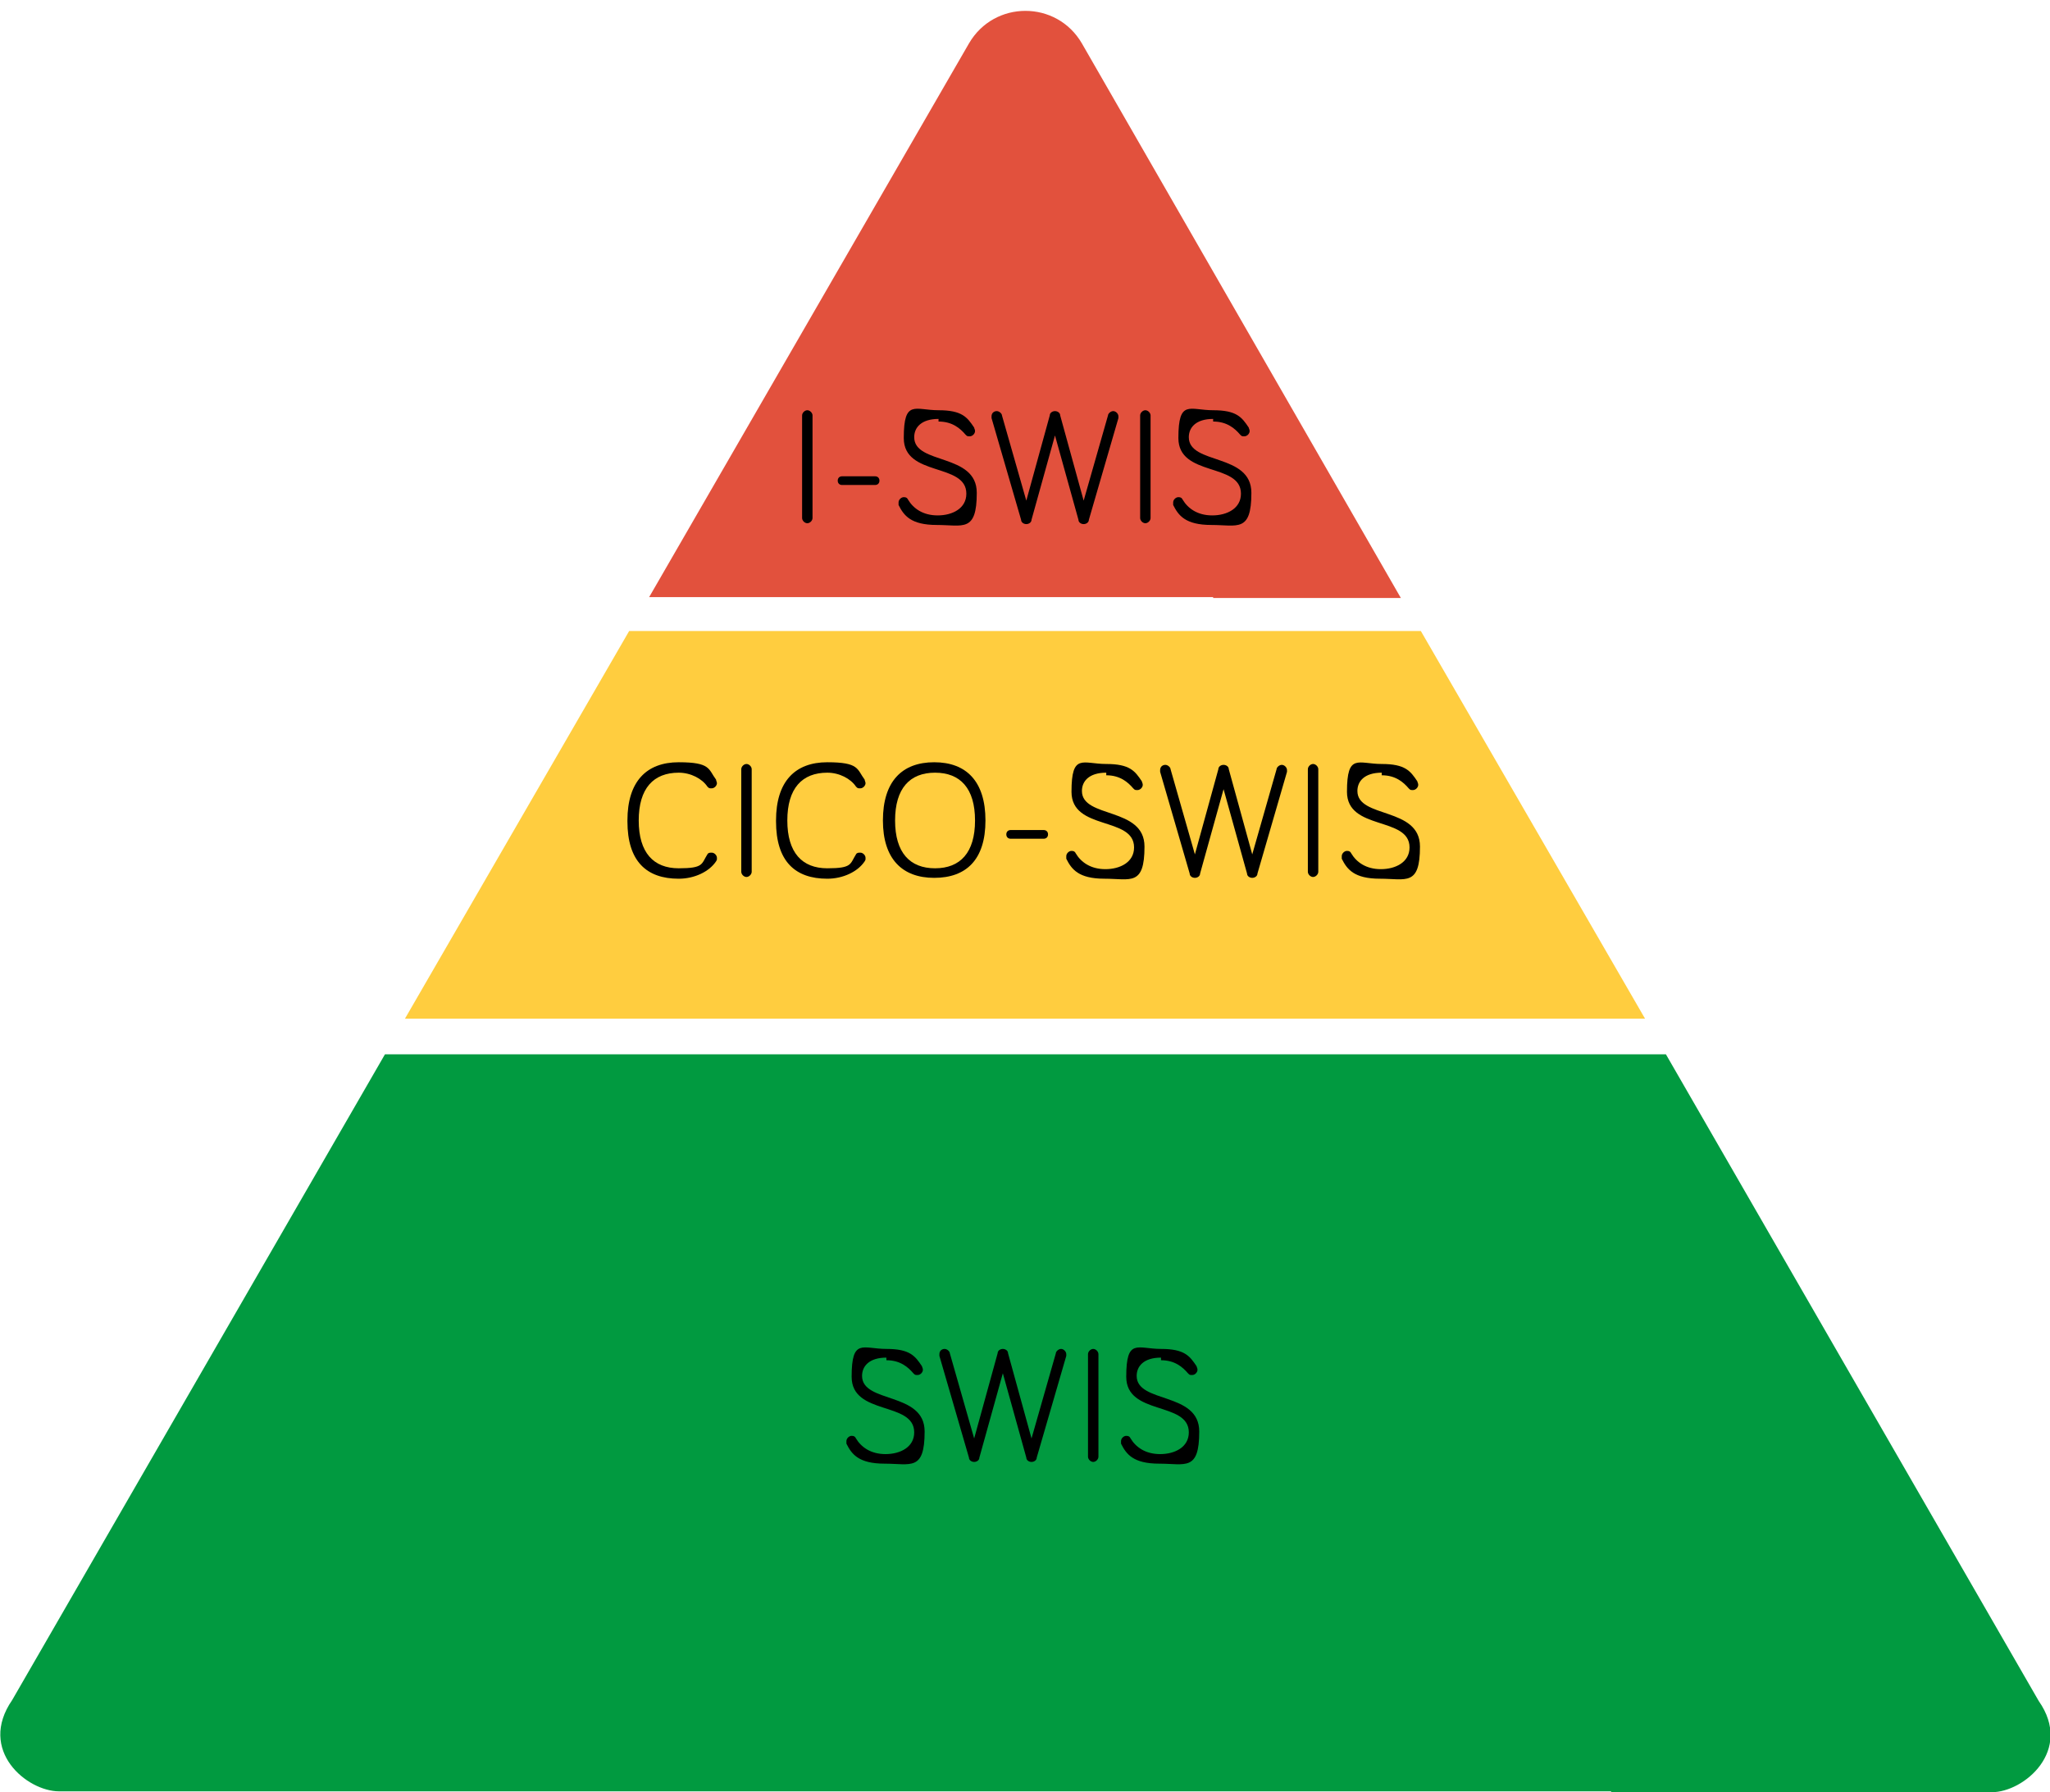 <?xml version="1.0" encoding="UTF-8"?>
<svg id="main" xmlns="http://www.w3.org/2000/svg" width="235.9" height="206.2" version="1.1" viewBox="0 0 235.9 206.2">
  <!-- Generator: Adobe Illustrator 29.4.0, SVG Export Plug-In . SVG Version: 2.1.0 Build 152)  -->
  <defs>
    <style>
      .st0 {
        fill: #ffcd3f;
      }

      .st1 {
        isolation: isolate;
      }

      .st2 {
        fill: #e2513d;
      }

      .st3 {
        fill: #019a40;
      }
    </style>
  </defs>
  <polygon class="st0" points="163.5 72.6 72.4 72.6 46.6 117.2 96.3 117.2 139.6 117.2 189.3 117.2 163.5 72.6"/>
  <path class="st3" d="M185.4,206.2h43.8c3.7,0,9.4-4.8,5.4-10.5l-42.9-74.4H44.3L1.4,195.6c-4,5.8,1.7,10.5,5.4,10.5h178.6Z"/>
  <path class="st2" d="M139.6,68.8h21.6L124.5,5C121.6,0,114.4,0,111.5,5l-36.8,63.7h64.9,0Z"/>
  <g class="st1">
    <g class="st1">
      <path d="M93.5,59.6c0,.3-.3.6-.6.6s-.6-.3-.6-.6v-11.8c0-.3.3-.6.6-.6s.6.3.6.6v11.8Z"/>
      <path d="M100.7,55.8h-3.8c-.3,0-.5-.2-.5-.5s.2-.5.5-.5h3.8c.3,0,.5.2.5.5s-.2.5-.5.5Z"/>
      <path d="M108,48.2c-2,0-2.8,1-2.8,2.1,0,3.2,7.2,1.8,7.2,6.4s-1.6,3.7-4.6,3.7-3.8-1.1-4.4-2.3c0-.2,0-.2,0-.3,0-.3.3-.6.6-.6s.4.1.5.3c.6,1,1.7,1.8,3.4,1.8s3.3-.8,3.3-2.5c0-3.6-7.2-1.9-7.2-6.4s1.3-3.2,4-3.2,3.3.8,4.1,2c0,.1.1.2.1.4,0,.3-.3.6-.6.6s-.3,0-.5-.2c-.6-.7-1.5-1.5-3.1-1.5Z"/>
      <path d="M121.4,50.1l-2.7,9.7c0,.3-.3.5-.6.5s-.6-.2-.6-.5l-3.4-11.7c0,0,0-.2,0-.2,0-.4.3-.6.6-.6s.6.3.6.5l2.8,9.8,2.7-9.8c0-.3.3-.5.6-.5s.6.2.6.5l2.7,9.8,2.8-9.8c0-.2.3-.5.6-.5s.6.3.6.6,0,.2,0,.2l-3.4,11.7c0,.3-.3.5-.6.5s-.6-.2-.6-.5l-2.7-9.7Z"/>
      <path d="M132.4,59.6c0,.3-.3.6-.6.6s-.6-.3-.6-.6v-11.8c0-.3.3-.6.6-.6s.6.3.6.6v11.8Z"/>
      <path d="M139.6,48.2c-2,0-2.8,1-2.8,2.1,0,3.2,7.2,1.8,7.2,6.4s-1.6,3.7-4.6,3.7-3.8-1.1-4.4-2.3c0-.2,0-.2,0-.3,0-.3.3-.6.6-.6s.4.1.5.3c.6,1,1.7,1.8,3.4,1.8s3.3-.8,3.3-2.5c0-3.6-7.2-1.9-7.2-6.4s1.3-3.2,4-3.2,3.3.8,4.1,2c0,.1.1.2.1.4,0,.3-.3.6-.6.6s-.3,0-.5-.2c-.6-.7-1.5-1.5-3.1-1.5Z"/>
    </g>
  </g>
  <g class="st1">
    <g class="st1">
      <path d="M72.2,94.4c0-4.5,2.2-6.7,5.9-6.7s3.4.8,4.3,2c0,.1.1.3.1.4,0,.3-.3.6-.6.6s-.3,0-.5-.2c-.6-.9-1.9-1.6-3.3-1.6-2.9,0-4.6,1.8-4.6,5.5s1.7,5.5,4.6,5.5,2.6-.5,3.3-1.6c.1-.2.3-.2.5-.2.3,0,.6.3.6.6s0,.2-.1.4c-.8,1.2-2.5,2-4.3,2-3.7,0-5.9-2-5.9-6.6Z"/>
      <path d="M86.5,100.3c0,.3-.3.6-.6.6s-.6-.3-.6-.6v-11.8c0-.3.3-.6.6-.6s.6.3.6.6v11.8Z"/>
      <path d="M89.3,94.4c0-4.5,2.2-6.7,5.9-6.7s3.4.8,4.3,2c0,.1.1.3.1.4,0,.3-.3.6-.6.6s-.3,0-.5-.2c-.6-.9-1.9-1.6-3.3-1.6-2.9,0-4.6,1.8-4.6,5.5s1.7,5.5,4.6,5.5,2.6-.5,3.3-1.6c.1-.2.3-.2.5-.2.3,0,.6.3.6.6s0,.2-.1.4c-.8,1.2-2.5,2-4.3,2-3.7,0-5.9-2-5.9-6.6Z"/>
      <path d="M101.6,94.4c0-4.5,2.2-6.7,5.9-6.7s5.9,2.2,5.9,6.7-2.2,6.6-5.9,6.6-5.9-2.2-5.9-6.6ZM103,94.4c0,3.7,1.7,5.5,4.6,5.5s4.6-1.8,4.6-5.5-1.7-5.5-4.6-5.5-4.6,1.8-4.6,5.5Z"/>
      <path d="M120.1,96.5h-3.8c-.3,0-.5-.2-.5-.5s.2-.5.5-.5h3.8c.3,0,.5.2.5.5s-.2.5-.5.5Z"/>
      <path d="M127.3,88.9c-2,0-2.8,1-2.8,2.1,0,3.2,7.2,1.8,7.2,6.4s-1.6,3.7-4.6,3.7-3.8-1.1-4.4-2.3c0-.2,0-.2,0-.3,0-.3.3-.6.6-.6s.4.1.5.3c.6,1,1.7,1.8,3.4,1.8s3.3-.8,3.3-2.5c0-3.6-7.2-1.9-7.2-6.4s1.3-3.2,4-3.2,3.3.8,4.1,2c0,.1.1.2.1.4,0,.3-.3.6-.6.6s-.3,0-.5-.2c-.6-.7-1.5-1.5-3.1-1.5Z"/>
      <path d="M140.8,90.8l-2.7,9.7c0,.3-.3.5-.6.5s-.6-.2-.6-.5l-3.4-11.7c0,0,0-.2,0-.2,0-.4.3-.6.6-.6s.6.3.6.5l2.8,9.8,2.7-9.8c0-.3.3-.5.6-.5s.6.2.6.5l2.7,9.8,2.8-9.8c0-.2.3-.5.6-.5s.6.3.6.6,0,.2,0,.2l-3.4,11.7c0,.3-.3.5-.6.5s-.6-.2-.6-.5l-2.7-9.7Z"/>
      <path d="M151.7,100.3c0,.3-.3.6-.6.6s-.6-.3-.6-.6v-11.8c0-.3.3-.6.6-.6s.6.3.6.6v11.8Z"/>
      <path d="M159,88.9c-2,0-2.8,1-2.8,2.1,0,3.2,7.2,1.8,7.2,6.4s-1.6,3.7-4.6,3.7-3.8-1.1-4.4-2.3c0-.2,0-.2,0-.3,0-.3.3-.6.6-.6s.4.1.5.3c.6,1,1.7,1.8,3.4,1.8s3.3-.8,3.3-2.5c0-3.6-7.2-1.9-7.2-6.4s1.3-3.2,4-3.2,3.3.8,4.1,2c0,.1.1.2.1.4,0,.3-.3.6-.6.6s-.3,0-.5-.2c-.6-.7-1.5-1.5-3.1-1.5Z"/>
    </g>
  </g>
  <g class="st1">
    <g class="st1">
      <path d="M102,156.2c-2,0-2.8,1-2.8,2.1,0,3.2,7.2,1.8,7.2,6.4s-1.6,3.7-4.6,3.7-3.8-1.1-4.4-2.3c0-.2,0-.2,0-.3,0-.3.3-.6.6-.6s.4.1.5.3c.6,1,1.7,1.8,3.4,1.8s3.3-.8,3.3-2.5c0-3.6-7.2-1.9-7.2-6.4s1.3-3.2,4-3.2,3.3.8,4.1,2c0,.1.1.2.1.4,0,.3-.3.6-.6.6s-.3,0-.5-.2c-.6-.7-1.5-1.5-3.1-1.5Z"/>
      <path d="M115.4,158l-2.7,9.7c0,.3-.3.5-.6.5s-.6-.2-.6-.5l-3.4-11.7c0,0,0-.2,0-.2,0-.4.3-.6.6-.6s.6.3.6.5l2.8,9.8,2.7-9.8c0-.3.3-.5.6-.5s.6.2.6.5l2.7,9.8,2.8-9.8c0-.2.3-.5.6-.5s.6.3.6.6,0,.2,0,.2l-3.4,11.7c0,.3-.3.5-.6.5s-.6-.2-.6-.5l-2.7-9.7Z"/>
      <path d="M126.4,167.6c0,.3-.3.6-.6.6s-.6-.3-.6-.6v-11.8c0-.3.3-.6.6-.6s.6.3.6.6v11.8Z"/>
      <path d="M133.6,156.2c-2,0-2.8,1-2.8,2.1,0,3.2,7.2,1.8,7.2,6.4s-1.6,3.7-4.6,3.7-3.8-1.1-4.4-2.3c0-.2,0-.2,0-.3,0-.3.3-.6.6-.6s.4.1.5.3c.6,1,1.7,1.8,3.4,1.8s3.3-.8,3.3-2.5c0-3.6-7.2-1.9-7.2-6.4s1.3-3.2,4-3.2,3.3.8,4.1,2c0,.1.1.2.1.4,0,.3-.3.6-.6.6s-.3,0-.5-.2c-.6-.7-1.5-1.5-3.1-1.5Z"/>
    </g>
  </g>
</svg>